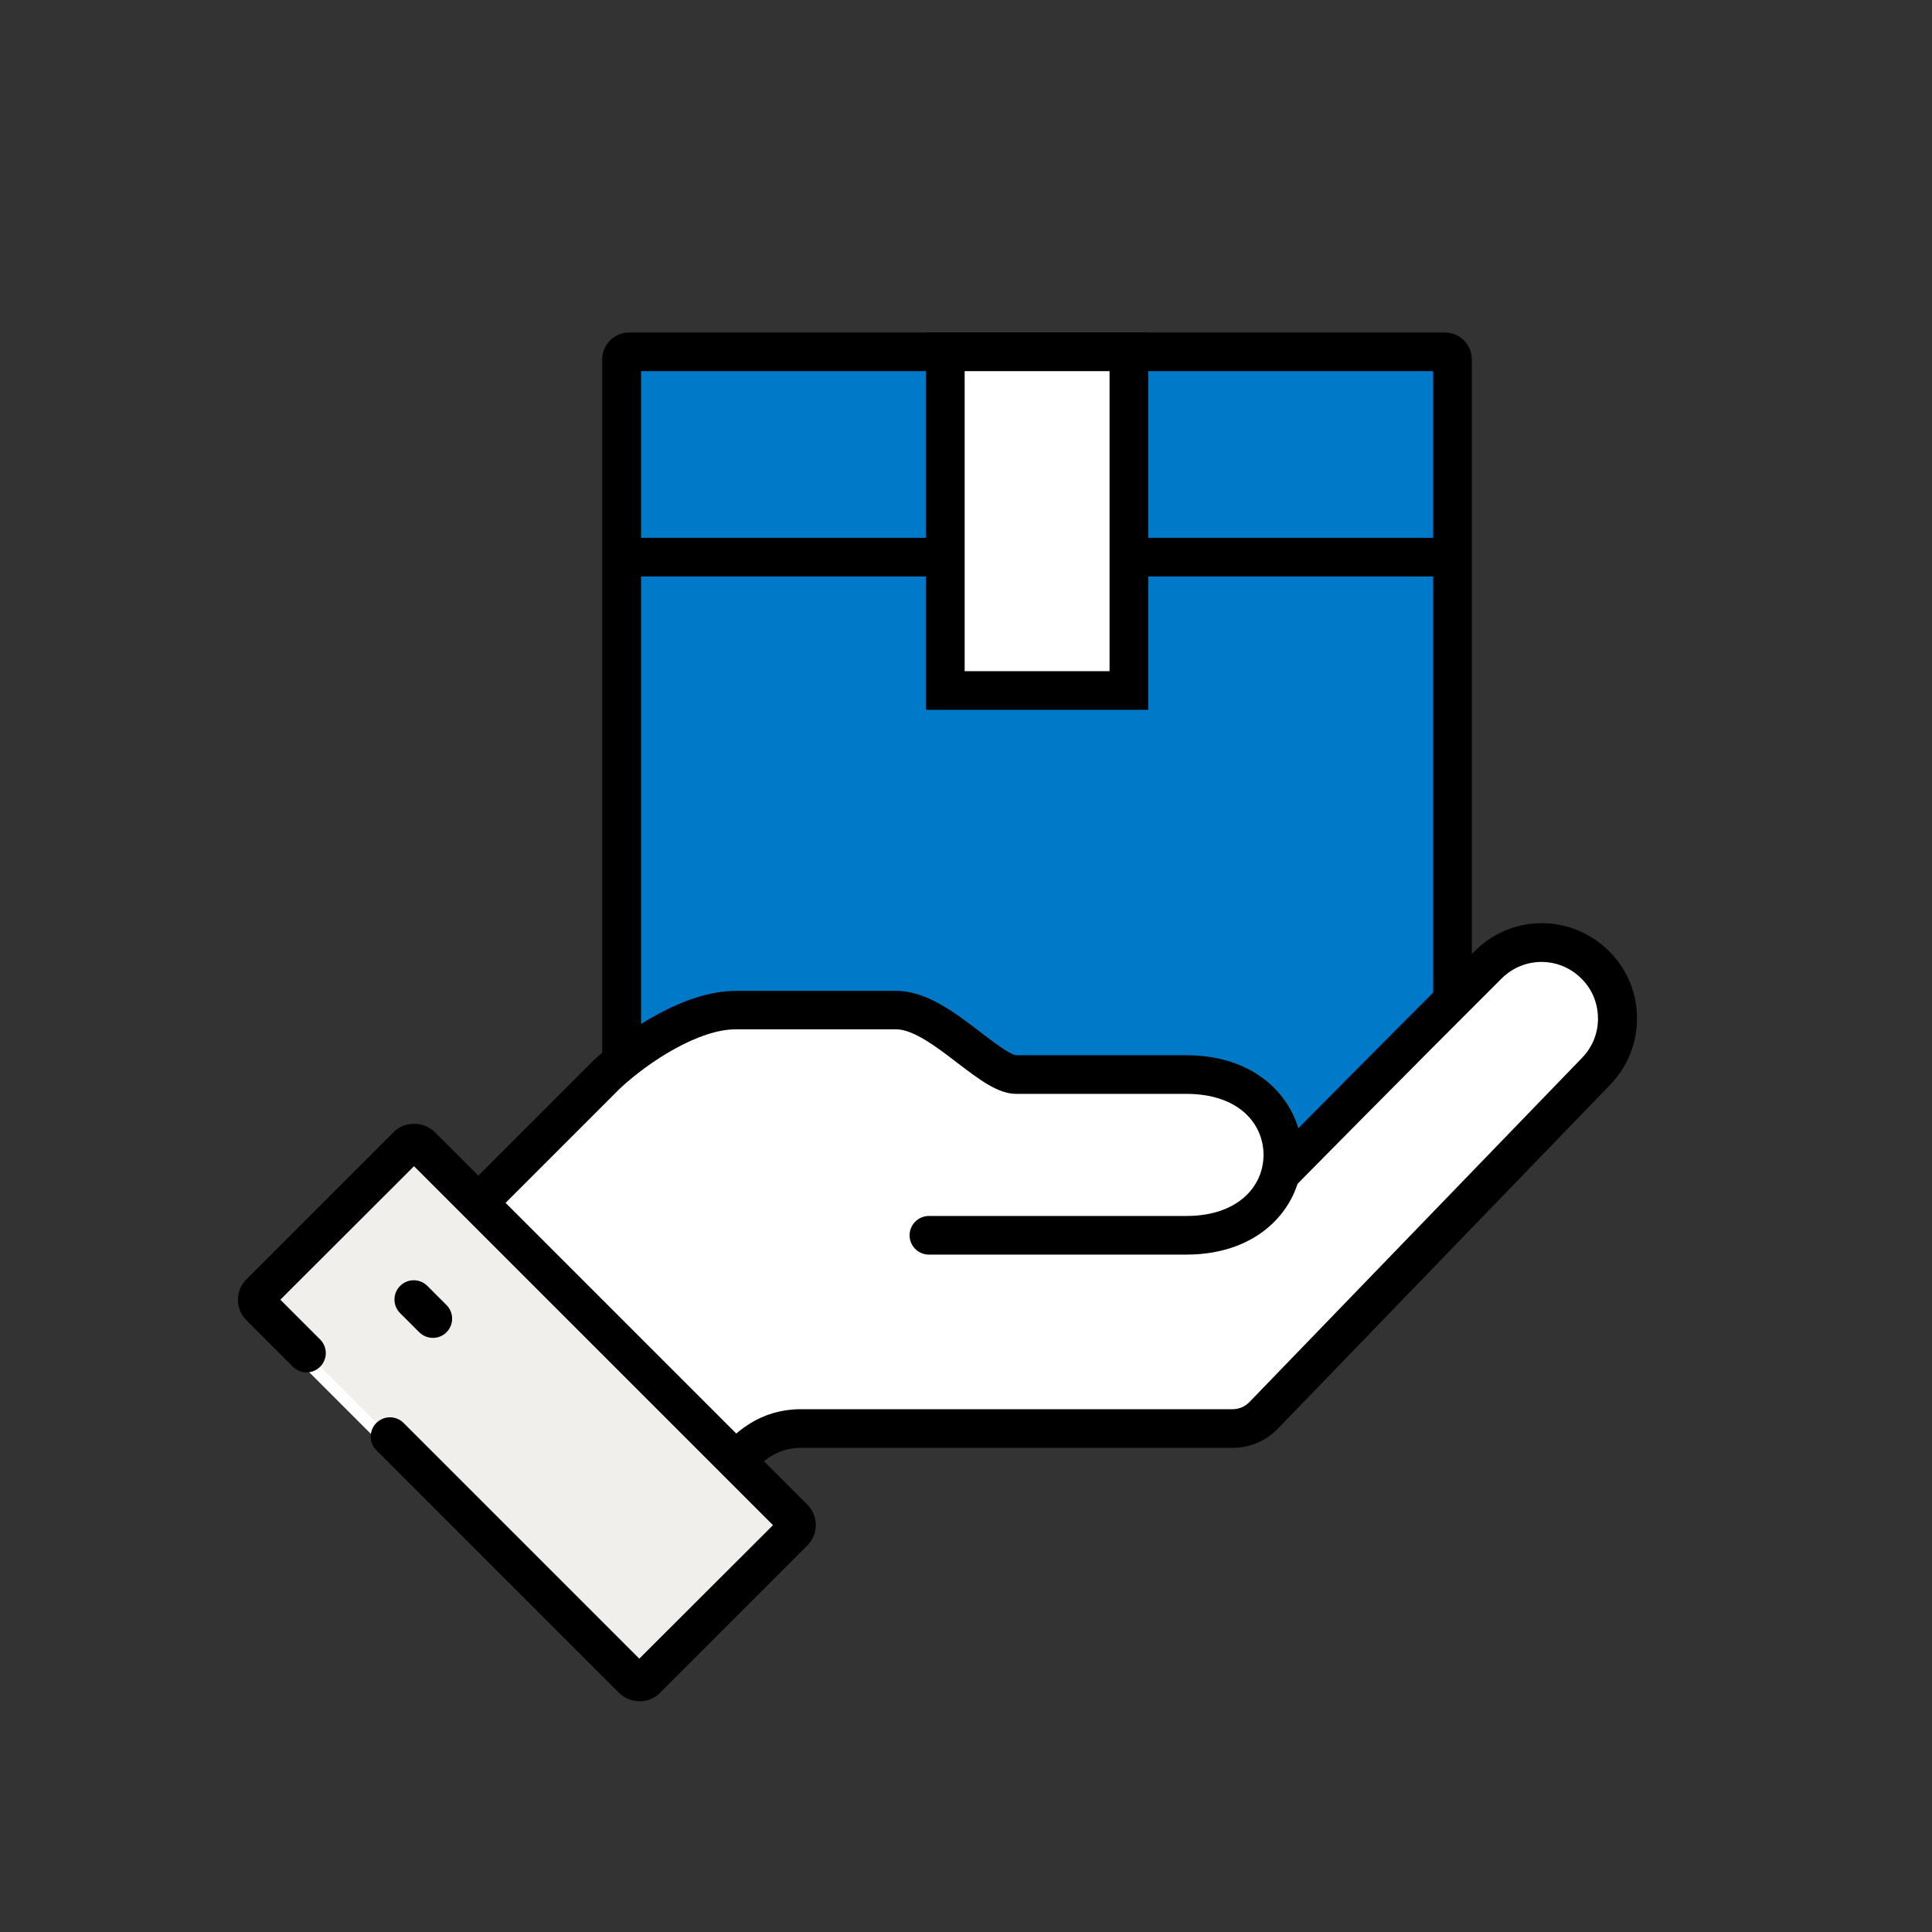 <svg width="60" height="60" viewBox="0 0 60 60" fill="none" xmlns="http://www.w3.org/2000/svg">
<rect x="0" y="0" width="60" height="60" fill="#333333" stroke="none"/>
<path d="M44.874 10.926H19.542C19.413 10.926 19.308 11.03 19.308 11.16V36.492C19.308 36.621 19.413 36.726 19.542 36.726H44.874C45.003 36.726 45.108 36.621 45.108 36.492V11.16C45.108 11.03 45.003 10.926 44.874 10.926Z" fill="#0079C8"/>
<path d="M44.874 37.326H19.536C19.08 37.326 18.702 36.954 18.702 36.492V11.16C18.702 10.704 19.074 10.326 19.536 10.326H44.874C45.33 10.326 45.708 10.698 45.708 11.16V36.498C45.708 36.96 45.336 37.332 44.874 37.332V37.326ZM19.908 36.126H44.508V11.526H19.908V36.126Z" fill="black"/>
<path d="M19.854 52.62C19.692 52.62 19.542 52.56 19.434 52.446L7.86 40.872C7.746 40.758 7.686 40.608 7.686 40.452C7.686 40.296 7.746 40.14 7.86 40.032L12.438 35.454C12.546 35.346 12.696 35.286 12.858 35.286C13.02 35.286 13.176 35.346 13.284 35.454L14.862 37.032L18.648 33.246C19.68 32.286 21.402 31.158 22.86 31.158H27.858C28.692 31.158 29.55 31.812 30.306 32.388C30.978 32.904 31.32 33.138 31.554 33.156H36.858C38.76 33.156 39.756 34.224 40.05 35.22L40.194 35.706L40.554 35.346C41.88 34.008 44.268 31.596 46.026 29.844C46.53 29.346 47.19 29.07 47.892 29.07C48.594 29.07 49.212 29.328 49.71 29.796C50.232 30.288 50.526 30.948 50.544 31.668C50.562 32.382 50.298 33.06 49.8 33.576L39.342 44.394C39.12 44.628 38.802 44.76 38.478 44.76C38.478 44.76 24.99 44.76 24.87 44.76C24.366 44.76 23.946 44.916 23.544 45.24L23.28 45.45L24.864 47.034C24.978 47.148 25.038 47.298 25.038 47.454C25.038 47.61 24.978 47.766 24.864 47.874L20.286 52.452C20.172 52.566 20.022 52.626 19.866 52.626L19.854 52.62Z" fill="white"/>
<path d="M39.762 36.456C39.762 36.456 43.644 32.52 46.218 29.958C47.118 29.064 48.564 29.046 49.488 29.916C50.442 30.816 50.478 32.322 49.566 33.264L39.24 43.944C38.988 44.208 38.64 44.352 38.274 44.352C35.7 44.352 25.212 44.352 24.846 44.352C23.784 44.364 23.232 44.97 22.848 45.354" fill="white"/>
<path d="M22.848 45.96C22.692 45.96 22.542 45.9 22.422 45.786C22.188 45.552 22.188 45.174 22.422 44.94L22.47 44.892C22.884 44.478 23.58 43.782 24.84 43.764C25.254 43.764 38.142 43.764 38.274 43.764C38.478 43.764 38.664 43.686 38.808 43.536L49.134 32.85C49.464 32.508 49.638 32.064 49.626 31.59C49.614 31.116 49.422 30.678 49.074 30.354C48.384 29.7 47.31 29.718 46.638 30.384C44.094 32.916 40.224 36.834 40.188 36.876C39.954 37.11 39.576 37.116 39.342 36.876C39.108 36.642 39.102 36.264 39.342 36.03C39.378 35.988 43.254 32.064 45.804 29.532C46.938 28.404 48.738 28.38 49.908 29.478C50.49 30.024 50.82 30.762 50.838 31.56C50.856 32.358 50.562 33.108 50.01 33.684L39.684 44.37C39.318 44.748 38.814 44.964 38.292 44.964C34.92 44.964 25.212 44.964 24.876 44.964C24.102 44.97 23.7 45.378 23.346 45.738L23.298 45.786C23.178 45.906 23.028 45.96 22.872 45.96H22.848Z" fill="black"/>
<path d="M14.856 37.361C14.856 37.361 17.358 34.859 18.852 33.365C19.824 32.459 21.498 31.367 22.848 31.367H27.846C29.166 31.367 30.726 33.365 31.56 33.365H36.84C40.836 33.365 40.836 38.363 36.84 38.363H28.842" fill="white"/>
<path d="M36.846 38.963H28.848C28.518 38.963 28.248 38.693 28.248 38.363C28.248 38.033 28.518 37.763 28.848 37.763H36.846C37.62 37.763 38.25 37.547 38.682 37.145C39.042 36.809 39.24 36.353 39.24 35.867C39.24 34.919 38.496 33.971 36.84 33.971H31.56C30.99 33.971 30.414 33.527 29.742 33.017C29.136 32.549 28.374 31.967 27.84 31.967H22.842C21.732 31.967 20.202 32.921 19.254 33.803L15.27 37.787L14.424 36.941L18.42 32.945C19.506 31.931 21.3 30.773 22.842 30.773H27.84C28.782 30.773 29.676 31.463 30.468 32.069C30.828 32.345 31.368 32.759 31.56 32.771H36.84C39.204 32.771 40.44 34.331 40.44 35.867C40.44 37.403 39.204 38.963 36.84 38.963H36.846Z" fill="black"/>
<path d="M12.108 44.61L19.638 52.14C19.752 52.254 19.944 52.254 20.058 52.14L24.636 47.562C24.75 47.448 24.75 47.256 24.636 47.142L13.062 35.568C12.948 35.454 12.756 35.454 12.642 35.568L8.064 40.146C7.95 40.26 7.95 40.452 8.064 40.566L9.51 42.012" fill="#F1EFEB"/>
<path d="M19.854 52.831C19.614 52.831 19.386 52.735 19.218 52.567L11.688 45.037C11.454 44.803 11.454 44.425 11.688 44.191C11.922 43.957 12.3 43.957 12.534 44.191L19.854 51.511L24.006 47.365L12.858 36.217L8.706 40.363L9.942 41.599C10.176 41.833 10.176 42.211 9.942 42.445C9.708 42.679 9.33 42.679 9.096 42.445L7.65 40.999C7.302 40.651 7.302 40.081 7.65 39.733L12.228 35.155C12.564 34.813 13.158 34.819 13.5 35.155L25.074 46.729C25.422 47.077 25.422 47.647 25.074 47.995L20.496 52.573C20.328 52.741 20.1 52.837 19.86 52.837L19.854 52.831Z" fill="black"/>
<path d="M13.446 41.549C13.29 41.549 13.14 41.489 13.02 41.375L12.426 40.781C12.192 40.547 12.192 40.169 12.426 39.935C12.66 39.701 13.038 39.701 13.272 39.935L13.866 40.529C14.1 40.763 14.1 41.141 13.866 41.375C13.746 41.495 13.596 41.549 13.44 41.549H13.446Z" fill="black"/>
<path d="M45.108 16.703H19.308V17.903H45.108V16.703Z" fill="black"/>
<path d="M35.052 10.926H29.352V21.444H35.052V10.926Z" fill="white"/>
<path d="M35.658 22.044H28.758V10.326H35.658V22.044ZM29.958 20.844H34.458V11.526H29.958V20.844Z" fill="black"/>
</svg>
